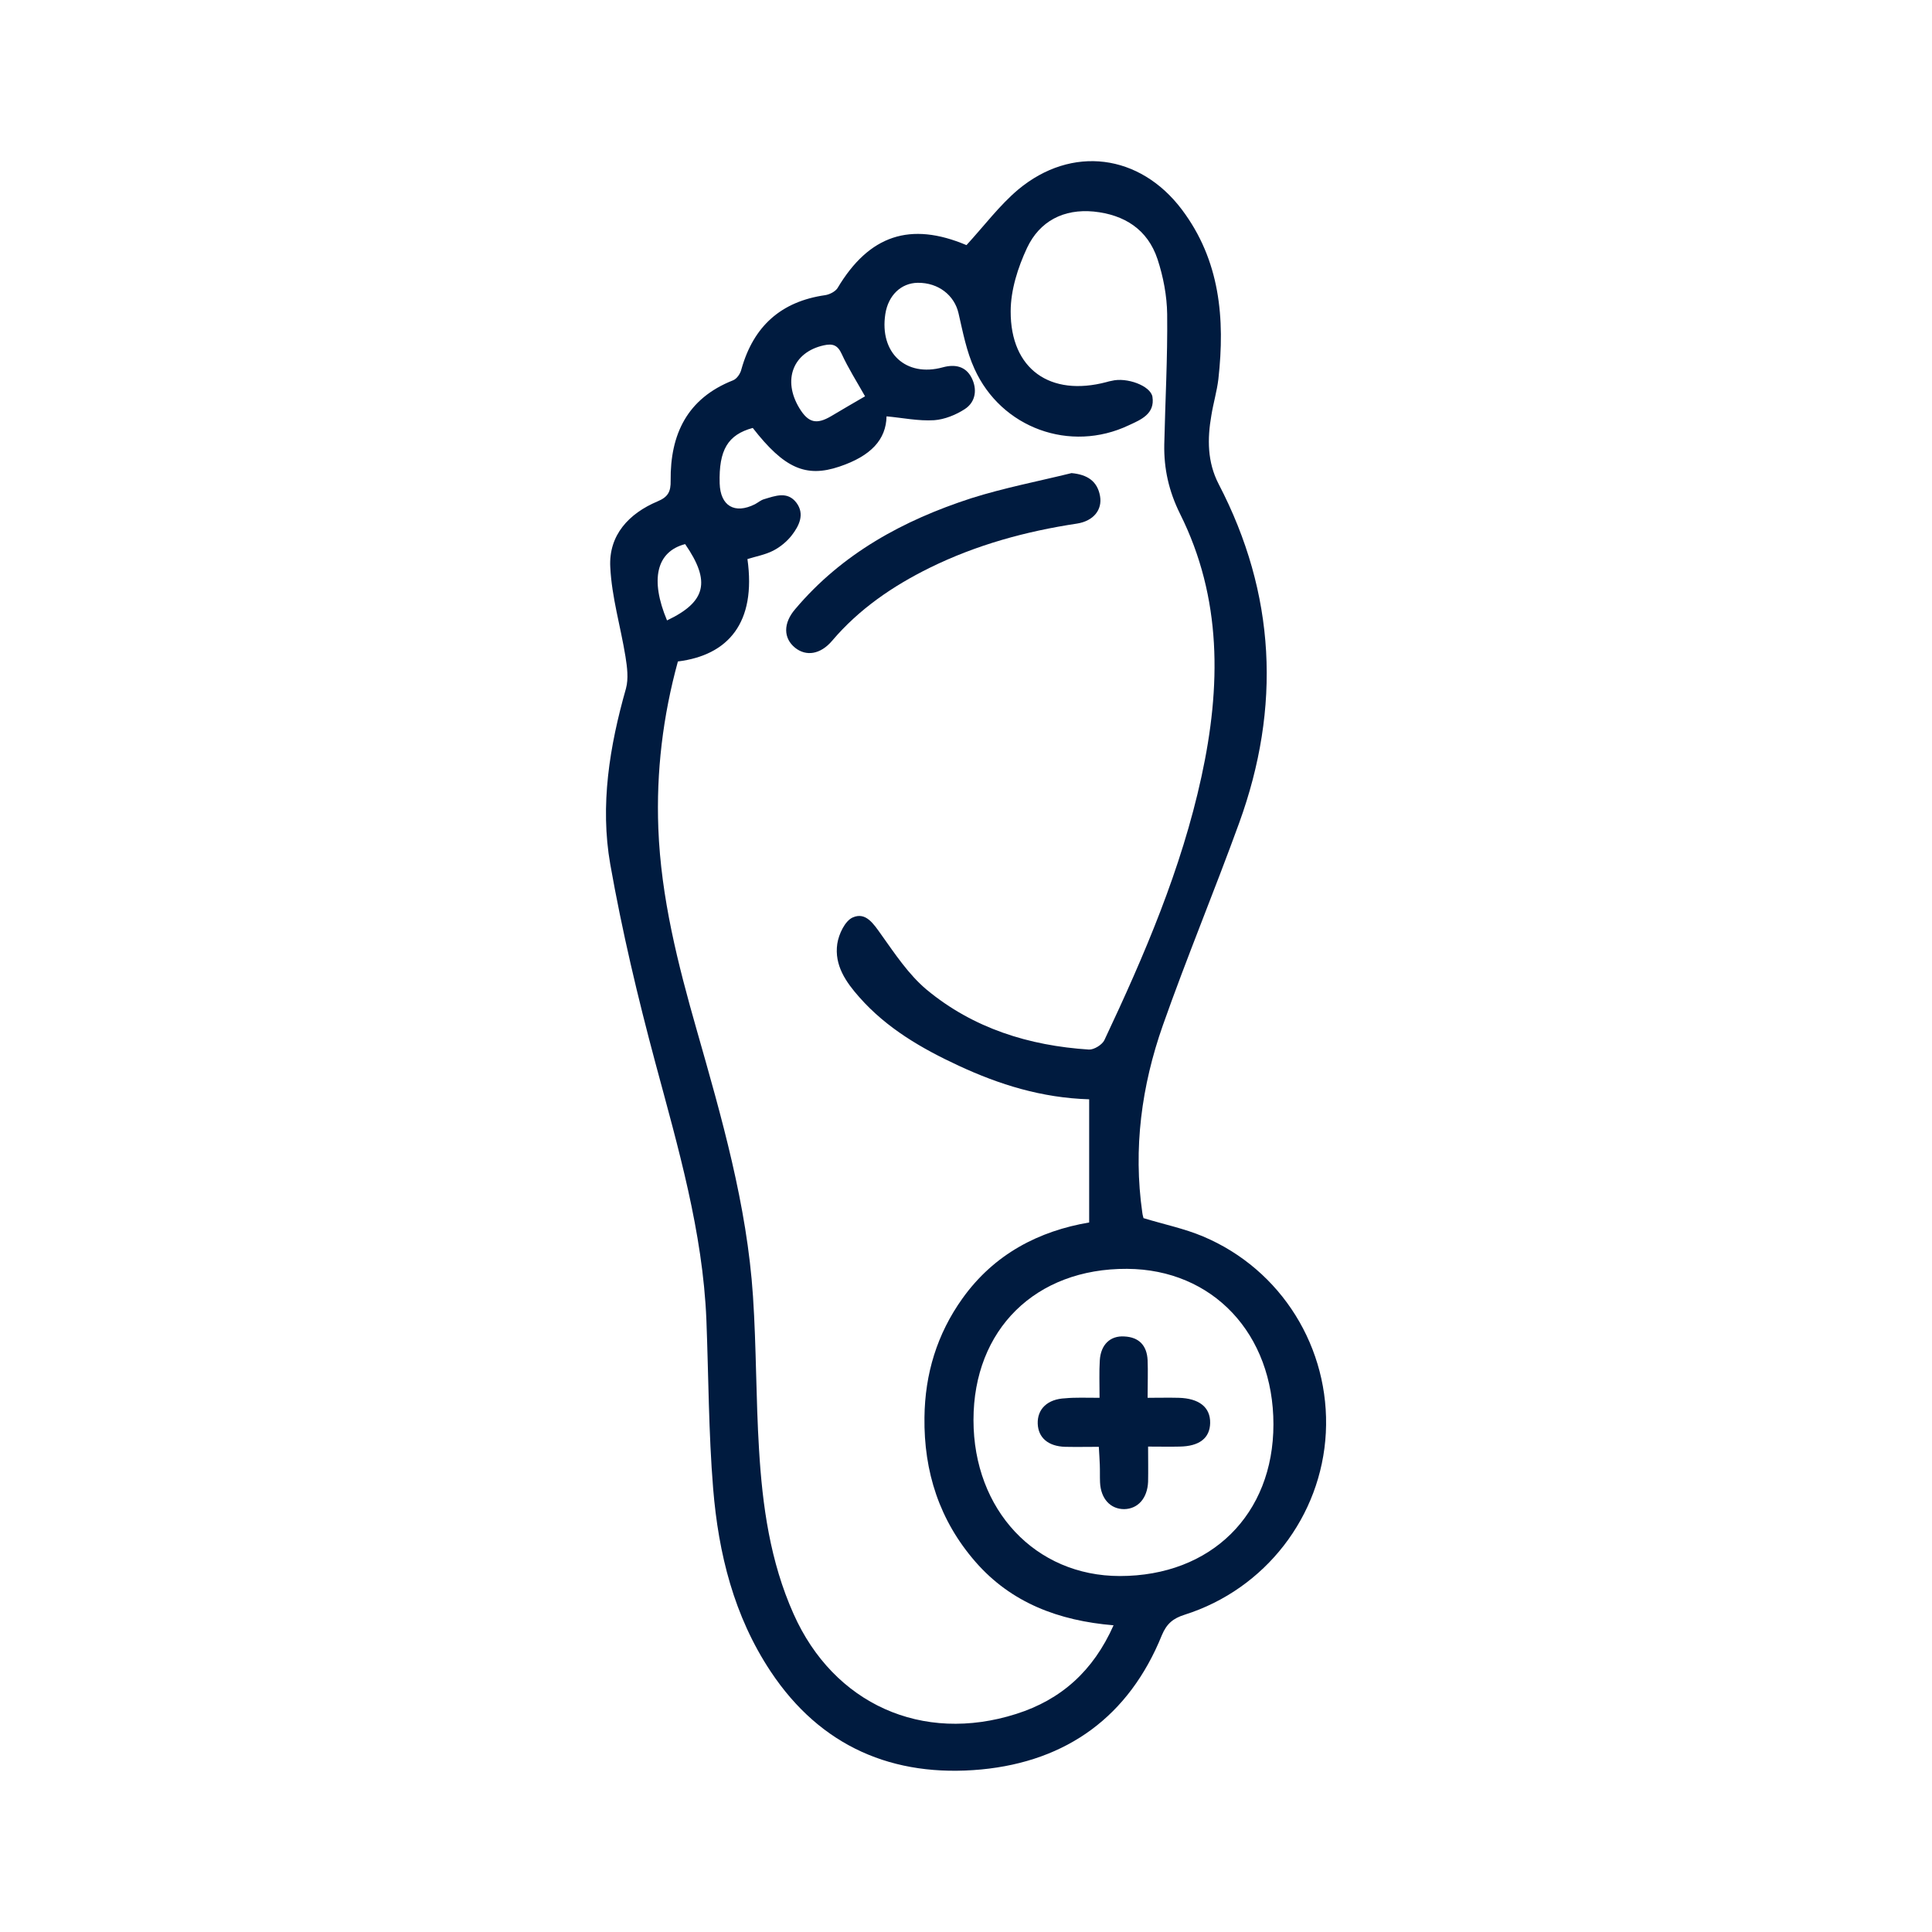 <svg xmlns="http://www.w3.org/2000/svg" xmlns:xlink="http://www.w3.org/1999/xlink" id="Layer_1" x="0px" y="0px" viewBox="0 0 80 80" style="enable-background:new 0 0 80 80;" xml:space="preserve"><style type="text/css">	.st0{fill:#001B3F;}</style><g>	<path class="st0" d="M40.02,10.15c0.75-0.82,1.37-1.65,2.14-2.3c2.22-1.85,5.04-1.48,6.78,0.83c1.58,2.1,1.79,4.51,1.51,7.02  c-0.06,0.5-0.21,1-0.29,1.5c-0.17,0.97-0.17,1.93,0.3,2.84c2.37,4.55,2.59,9.25,0.85,14.04c-1.02,2.81-2.17,5.57-3.16,8.38  c-0.88,2.5-1.23,5.1-0.85,7.75c0.01,0.09,0.04,0.19,0.05,0.23c0.85,0.26,1.69,0.43,2.47,0.76c3.25,1.37,5.26,4.63,5.08,8.13  c-0.18,3.45-2.5,6.47-5.84,7.53c-0.48,0.15-0.75,0.37-0.95,0.85c-1.36,3.36-3.93,5.22-7.48,5.56c-3.64,0.34-6.65-0.94-8.72-4.06  c-1.52-2.29-2.16-4.88-2.38-7.57c-0.19-2.32-0.19-4.66-0.28-6.99c-0.15-3.65-1.17-7.13-2.11-10.63c-0.73-2.72-1.38-5.46-1.87-8.23  c-0.43-2.45-0.03-4.89,0.65-7.28c0.11-0.41,0.05-0.88-0.02-1.32c-0.2-1.24-0.57-2.46-0.63-3.71c-0.07-1.32,0.77-2.22,1.96-2.72  c0.43-0.18,0.55-0.4,0.54-0.86c-0.02-1.91,0.68-3.4,2.58-4.15c0.16-0.06,0.31-0.28,0.35-0.46c0.5-1.78,1.64-2.81,3.48-3.07  c0.18-0.03,0.41-0.15,0.5-0.29C35.99,9.73,37.7,9.17,40.02,10.15z M45.1,50.62c0-1.74,0-3.4,0-5.1c-1.97-0.06-3.72-0.61-5.4-1.39  c-1.53-0.71-2.98-1.55-4.11-2.83c-0.56-0.63-1.05-1.33-0.92-2.22c0.06-0.4,0.32-0.95,0.64-1.09c0.54-0.24,0.86,0.26,1.18,0.71  c0.57,0.8,1.14,1.66,1.88,2.28c1.93,1.6,4.24,2.32,6.72,2.48c0.21,0.01,0.55-0.2,0.64-0.39c1.66-3.52,3.19-7.09,4.02-10.91  c0.81-3.72,0.86-7.39-0.89-10.89c-0.46-0.93-0.67-1.86-0.65-2.87c0.04-1.8,0.14-3.6,0.12-5.39c-0.01-0.76-0.16-1.55-0.4-2.28  c-0.41-1.23-1.37-1.84-2.64-1.97c-1.25-0.12-2.24,0.4-2.76,1.5c-0.38,0.81-0.68,1.75-0.68,2.63c-0.01,2.4,1.64,3.55,3.97,2.93  c0.07-0.02,0.14-0.04,0.21-0.05c0.62-0.16,1.61,0.2,1.69,0.66c0.11,0.71-0.48,0.95-0.98,1.18c-2.42,1.15-5.28,0.12-6.39-2.34  c-0.33-0.72-0.48-1.52-0.66-2.3c-0.17-0.74-0.83-1.27-1.69-1.26c-0.69,0.01-1.22,0.52-1.34,1.29c-0.25,1.61,0.85,2.63,2.38,2.21  c0.51-0.14,0.95-0.04,1.19,0.43c0.24,0.47,0.18,1-0.28,1.3c-0.37,0.24-0.84,0.43-1.27,0.46c-0.65,0.04-1.31-0.1-1.97-0.16  c-0.02,0.96-0.64,1.64-1.95,2.08c-1.39,0.47-2.29,0.07-3.59-1.6c-1.03,0.28-1.41,0.91-1.37,2.3c0.03,0.93,0.62,1.28,1.46,0.86  c0.13-0.07,0.24-0.17,0.38-0.21c0.47-0.14,0.97-0.34,1.34,0.15c0.35,0.47,0.11,0.95-0.19,1.34c-0.2,0.26-0.48,0.49-0.77,0.64  c-0.33,0.17-0.72,0.24-1.07,0.35c0.37,2.63-0.79,3.98-2.88,4.24c-0.62,2.26-0.9,4.56-0.81,6.91c0.11,2.87,0.81,5.62,1.59,8.35  c1.03,3.62,2.08,7.24,2.33,11.03c0.14,2.11,0.12,4.23,0.25,6.34c0.14,2.34,0.46,4.64,1.43,6.81c1.66,3.73,5.33,5.38,9.22,4.14  c1.86-0.59,3.19-1.78,4.03-3.67c-2.27-0.19-4.24-0.93-5.72-2.63c-1.49-1.71-2.14-3.73-2.11-5.98c0.02-1.8,0.52-3.45,1.57-4.92  C41.17,51.92,43.03,50.97,45.1,50.62z M40.31,58.8c0,3.73,2.57,6.46,6.06,6.46c3.78,0,6.36-2.55,6.36-6.28  c0-3.75-2.51-6.42-6.06-6.44C42.88,52.52,40.31,55.05,40.31,58.8z M35.82,16.41c-0.32-0.57-0.69-1.15-0.97-1.76  c-0.17-0.37-0.38-0.43-0.74-0.35c-1.27,0.28-1.72,1.43-1.01,2.6c0.37,0.61,0.71,0.69,1.32,0.33  C34.89,16.95,35.37,16.67,35.82,16.41z M27.62,25.69c1.62-0.77,1.82-1.61,0.75-3.16C27.18,22.84,26.91,24,27.62,25.69z"></path>	<path class="st0" d="M44.37,19.59c0.65,0.06,1.07,0.33,1.18,0.95c0.1,0.56-0.26,1.03-0.95,1.14c-2.12,0.32-4.17,0.88-6.1,1.83  c-1.54,0.76-2.93,1.71-4.05,3.03c-0.48,0.56-1.07,0.65-1.53,0.28c-0.48-0.39-0.5-1.01,0.01-1.6c1.94-2.3,4.48-3.68,7.29-4.59  C41.58,20.2,42.99,19.93,44.37,19.59z"></path>	<path class="st0" d="M45.53,57.88c0-0.59-0.02-1.07,0.01-1.55c0.04-0.65,0.43-1.03,1.02-0.99c0.61,0.03,0.93,0.38,0.96,0.98  c0.02,0.48,0,0.96,0,1.56c0.47,0,0.88-0.01,1.28,0c0.85,0.02,1.32,0.39,1.31,1.04c-0.01,0.63-0.45,0.97-1.27,0.98  c-0.39,0.01-0.78,0-1.3,0c0,0.51,0.01,0.98,0,1.46c-0.03,0.68-0.42,1.12-0.99,1.13c-0.57,0-0.97-0.43-1-1.11  c-0.01-0.24,0-0.49-0.01-0.73c-0.01-0.21-0.02-0.43-0.04-0.74c-0.48,0-0.93,0.01-1.39,0c-0.71-0.02-1.12-0.38-1.14-0.96  c-0.02-0.61,0.41-1.02,1.14-1.05C44.52,57.86,44.96,57.88,45.53,57.88z"></path></g></svg>